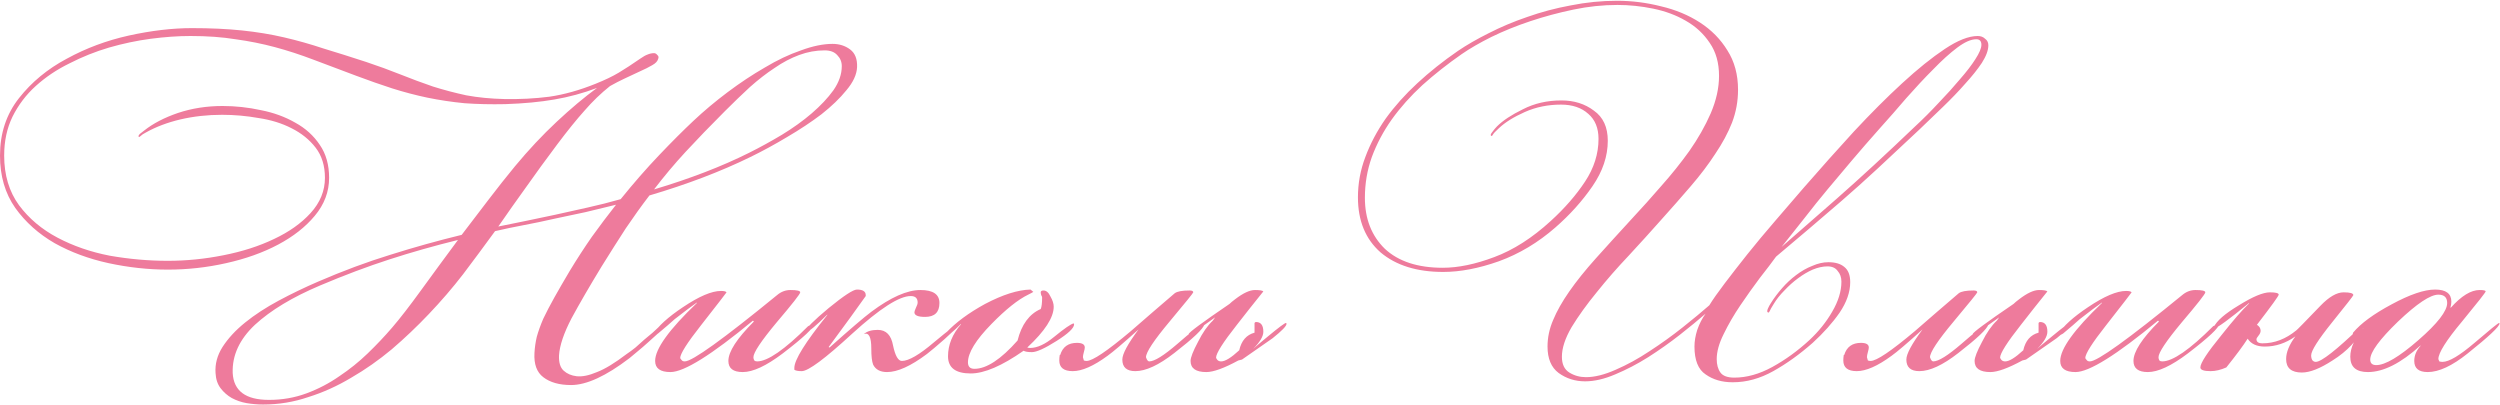 <?xml version="1.0" encoding="UTF-8"?> <svg xmlns="http://www.w3.org/2000/svg" width="1618" height="262" viewBox="0 0 1618 262" fill="none"><path d="M423.3 122.6C446.7 115.6 467.2 107.7 484.8 98.9C492 95.3 499.1 91.4 506.1 87.2C513.3 82.8 519.7 78.2 525.3 73.4C531.1 68.4 535.8 63.4 539.4 58.4C543 53.2 544.8 48 544.8 42.8C544.8 40 543.8 37.6 541.8 35.6C540 33.6 537.3 32.6 533.7 32.6C528.1 32.6 522.6 33.6 517.2 35.6C511.8 37.6 506.5 40.4 501.3 44C496.1 47.4 490.8 51.5 485.4 56.3C480.2 61.1 474.8 66.3 469.2 71.9C459.6 81.5 451.1 90.3 443.7 98.3C436.5 106.1 429.7 114.2 423.3 122.6ZM174.3 258.8C182.7 258.8 190.7 257.4 198.3 254.6C205.9 251.8 213 248.1 219.6 243.5C226.2 239.1 232.3 234.2 237.9 228.8C243.7 223.2 249 217.6 253.8 212C258.8 206.2 265 198.2 272.4 188C279.8 177.8 287.8 166.9 296.4 155.3C281 159.1 266.2 163.3 252 167.9C237.8 172.5 222.9 178.1 207.3 184.7C189.3 192.3 175.2 200.8 165 210.2C155 219.6 150.2 230 150.6 241.4C151.2 253 159 258.8 174 258.8H174.3ZM170.1 261.8C166.7 261.8 163.2 261.5 159.6 260.9C156.2 260.3 153 259.2 150 257.6C147.2 256 144.8 253.9 142.8 251.3C140.8 248.7 139.7 245.4 139.5 241.4C139.1 235.6 140.6 230 144 224.6C147.6 219 152.5 213.7 158.7 208.7C164.9 203.7 172.1 199 180.3 194.6C188.5 190.2 197 186.1 205.8 182.3C222 175.3 237.6 169.5 252.6 164.9C267.8 160.1 283.2 155.8 298.8 152C304.6 144.4 310.4 136.8 316.2 129.2C322 121.6 327.7 114.4 333.3 107.6C342.1 97 351.1 87.4 360.3 78.8C369.5 70.2 378.2 62.9 386.4 56.9C377.4 60.3 368.2 62.8 358.8 64.4C349.6 66 339 67 327 67.4C317.6 67.6 308.8 67.4 300.6 66.8C292.4 66 284.4 64.8 276.6 63.2C269 61.6 261.4 59.6 253.8 57.2C246.4 54.8 238.7 52.1 230.7 49.1C220.5 45.3 211.2 41.8 202.8 38.6C194.4 35.4 186.1 32.7 177.9 30.5C169.7 28.3 161.2 26.6 152.4 25.4C143.8 24 134.1 23.3 123.3 23.3C115.3 23.3 106.7 23.9 97.5 25.1C88.5 26.3 79.5 28.2 70.5 30.8C61.7 33.4 53.2 36.8 45 41C36.8 45 29.5 49.9 23.1 55.7C16.9 61.3 11.9 67.9 8.1 75.5C4.5 82.9 2.7 91.3 2.7 100.7C2.7 113.3 5.9 124 12.3 132.8C18.7 141.4 27 148.4 37.2 153.8C47.4 159.2 58.7 163.1 71.1 165.5C83.7 167.7 96.2 168.8 108.6 168.8C120.6 168.8 132.6 167.6 144.6 165.2C156.8 162.8 167.7 159.3 177.3 154.7C187.1 150.1 195 144.5 201 137.9C207.2 131.1 210.3 123.5 210.3 115.1C210.3 107.3 208.3 100.8 204.3 95.6C200.3 90.4 195.1 86.2 188.7 83C182.5 79.8 175.4 77.6 167.4 76.4C159.6 75 151.7 74.3 143.7 74.3C134.3 74.3 125.3 75.3 116.7 77.3C108.3 79.3 100.9 82.1 94.5 85.7C92.9 86.5 91.7 87.3 90.9 88.1C90.3 88.7 89.9 88.8 89.7 88.4C89.5 88 89.8 87.4 90.6 86.6C91.6 85.8 92.5 85.1 93.3 84.5C99.1 79.9 106.4 76.1 115.2 73.1C124.2 70.1 133.8 68.6 144 68.6C152.4 68.6 160.7 69.5 168.9 71.3C177.1 72.9 184.5 75.6 191.1 79.4C197.7 83 203 87.8 207 93.8C211 99.6 213 106.7 213 115.1C213 124.1 209.9 132.3 203.7 139.7C197.7 146.9 189.8 153.1 180 158.3C170.2 163.5 159 167.5 146.4 170.3C134 173.1 121.4 174.5 108.6 174.5C96 174.5 83.2 173.1 70.2 170.3C57.4 167.5 45.8 163.2 35.4 157.4C25 151.4 16.5 143.8 9.9 134.6C3.3 125.2 4.24683e-07 113.9 4.24683e-07 100.7C4.24683e-07 86.3 4.1 73.9 12.3 63.5C20.5 53.1 30.8 44.6 43.2 38C55.6 31.2 69 26.2 83.4 23C98 19.8 111.6 18.2 124.2 18.2C136.2 18.2 147 18.7 156.6 19.7C166.2 20.7 175.3 22.2 183.9 24.2C192.5 26.2 201 28.6 209.4 31.4C218 34 227.2 36.9 237 40.1C244.8 42.7 252.2 45.4 259.2 48.2C266.2 51 273.2 53.6 280.2 56C287.2 58.2 294.4 60.1 301.8 61.7C309.4 63.1 317.6 63.9 326.4 64.1C336.4 64.3 346.1 63.8 355.5 62.6C365.1 61.2 375.1 58.4 385.5 54.2C391.5 51.8 396.5 49.4 400.5 47C404.5 44.6 409.1 41.6 414.3 38C416.3 36.6 417.9 35.7 419.1 35.3C420.5 34.7 421.9 34.4 423.3 34.4C424.1 34.4 424.8 34.8 425.4 35.6C426.2 36.2 426.4 37 426 38C425.6 39.6 424.3 41 422.1 42.2C420.1 43.4 417.3 44.8 413.7 46.4C410.3 48 407.1 49.5 404.1 50.9C401.1 52.3 398 53.9 394.8 55.7C389 60.3 383.5 65.6 378.3 71.6C373.1 77.4 367.2 84.7 360.6 93.5C353.4 103.1 346.7 112.3 340.5 121.1C334.3 129.7 328.3 138.2 322.5 146.6C328.3 145.4 334.2 144.2 340.2 143C346.2 141.8 352.4 140.5 358.8 139.1C366 137.5 373.2 135.9 380.4 134.3C387.6 132.7 394.7 130.9 401.7 128.9C410.1 118.5 418.4 109 426.6 100.4C434.8 91.8 442.2 84.4 448.8 78.2C455.6 71.8 463 65.6 471 59.6C479 53.6 487 48.3 495 43.7C503 38.9 510.8 35.2 518.4 32.6C526 29.8 532.8 28.4 538.8 28.4C543.2 28.4 547 29.6 550.2 32C553.4 34.4 554.9 38.2 554.7 43.4C554.5 48.2 552.2 53.2 547.8 58.4C543.6 63.6 538.2 68.8 531.6 74C525 79 517.6 83.9 509.4 88.7C501.4 93.5 493.5 97.8 485.7 101.6C466.5 111 444.7 119.3 420.3 126.5C415.1 133.3 410 140.4 405 147.8C400.2 155.2 395 163.4 389.4 172.4C381.6 185.2 375.1 196.4 369.9 206C364.9 215.6 362.2 223.6 361.8 230C361.6 234.6 362.6 237.9 364.8 239.9C367 241.9 369.8 243.1 373.2 243.5C376.8 243.9 381.2 243 386.4 240.8C391.6 238.8 398 234.9 405.6 229.1C407.4 227.9 409.3 226.5 411.3 224.9C413.3 223.1 415.2 221.4 417 219.8C419 218.2 420.8 216.7 422.4 215.3C424.2 213.7 425.6 212.4 426.6 211.4C427.4 210.6 428.3 209.8 429.3 209C430.5 208.2 431.3 208 431.7 208.4C432.1 209 431.3 210.3 429.3 212.3C428.5 213.1 427.2 214.4 425.4 216.2C423.6 217.8 421.6 219.6 419.4 221.6C417.2 223.6 415 225.5 412.8 227.3C410.6 229.1 408.8 230.6 407.4 231.8C392.2 243.4 379.6 249.2 369.6 249.2C362 249.2 356 247.5 351.6 244.1C347.4 240.9 345.5 235.7 345.9 228.5C346.1 224.9 346.6 221.4 347.4 218C348.4 214.4 349.8 210.5 351.6 206.3C353.6 202.1 356 197.5 358.8 192.5C361.6 187.5 364.9 181.8 368.7 175.4C373.3 167.8 378.1 160.4 383.1 153.2C388.3 146 393.5 139.1 398.7 132.5C392.3 134.1 385.7 135.7 378.9 137.3C372.1 138.7 365.5 140.1 359.1 141.5C352.1 143.1 345.4 144.5 339 145.7C332.6 146.9 326.4 148.2 320.4 149.6C313.4 159.2 306.5 168.5 299.7 177.5C292.9 186.3 285.5 194.9 277.5 203.3C269.9 211.3 261.9 218.9 253.5 226.1C245.1 233.1 236.4 239.2 227.4 244.4C218.4 249.8 209.1 254 199.5 257C190.1 260.2 180.4 261.8 170.4 261.8H170.1ZM526.908 209.6C526.908 212 520.108 218.4 506.508 228.8C495.908 236.8 487.308 240.8 480.708 240.8C474.508 240.8 471.408 238.4 471.408 233.6C471.408 227.6 476.908 219.1 487.908 208.1L487.308 207.5C460.508 229.7 442.708 240.8 433.908 240.8C427.308 240.8 424.008 238.4 424.008 233.6C424.008 225.8 433.008 213.3 451.008 196.1V195.8C447.808 198 443.008 201.6 436.608 206.6C434.208 208.8 430.608 211.9 425.808 215.9C424.608 216.7 423.608 217.1 422.808 217.1L422.508 216.5C425.908 211.1 432.408 205.2 442.008 198.8C452.408 191.8 460.608 188.3 466.608 188.3C468.608 188.3 469.808 188.6 470.208 189.2C470.008 189.6 464.508 196.7 453.708 210.5C444.708 221.9 440.208 229 440.208 231.8C440.408 232 440.708 232.4 441.108 233C441.508 233.6 442.208 233.9 443.208 233.9C448.008 233.9 467.908 219.6 502.908 191C505.508 188.8 508.408 187.7 511.608 187.7C515.808 187.7 517.908 188.2 517.908 189.2C517.908 190.2 512.808 196.7 502.608 208.7C492.608 220.7 487.608 228.2 487.608 231.2C487.608 232 487.808 232.7 488.208 233.3C488.608 233.7 489.208 233.9 490.008 233.9C496.808 233.9 507.808 226.3 523.008 211.1L526.908 209.3V209.6ZM620.602 209.6C620.602 210.6 617.502 213.9 611.302 219.5C606.302 223.9 602.502 227.1 599.902 229.1C589.502 236.9 580.902 240.8 574.102 240.8C569.702 240.8 566.702 239.2 565.102 236C564.302 234 563.902 230.5 563.902 225.5C563.902 218.1 562.302 215 559.102 216.2C561.102 214.4 564.102 213.5 568.102 213.5C573.502 213.5 576.802 216.9 578.002 223.7C579.402 230.3 581.302 233.6 583.702 233.6C588.102 233.6 595.002 229.6 604.402 221.6C614.002 213.6 619.402 209.5 620.602 209.3V209.6ZM608.002 196.1C608.002 202.1 604.902 205.1 598.702 205.1C594.102 205.1 591.802 204.1 591.802 202.1C591.802 201.7 592.102 200.8 592.702 199.4C593.502 197.8 593.902 196.6 593.902 195.8C593.902 193 592.402 191.6 589.402 191.6C582.002 191.6 569.402 199.7 551.602 215.9C534.002 232.1 523.102 240.2 518.902 240.2C516.502 240.2 514.902 239.9 514.102 239.3C514.102 239.1 514.102 238.7 514.102 238.1C514.102 232.9 521.202 221.5 535.402 203.9V203.6C528.002 211 523.502 214.7 521.902 214.7C521.502 214.7 521.302 214.6 521.302 214.4C521.702 212.4 526.702 207.4 536.302 199.4C546.102 191.4 552.202 187.4 554.602 187.4C558.402 187.4 560.302 188.6 560.302 191V191.6C555.102 199 547.102 210 536.302 224.6L536.902 224.9C550.102 213.1 559.102 205.4 563.902 201.8C576.502 192.4 587.102 187.7 595.702 187.7C603.902 187.7 608.002 190.5 608.002 196.1ZM695.159 209.9C695.159 212.3 691.359 215.9 683.759 220.7C676.159 225.5 670.859 227.9 667.859 227.9C665.259 227.9 663.459 227.6 662.459 227C648.459 236.8 637.059 241.7 628.259 241.7C618.459 241.7 613.559 238 613.559 230.6C613.559 223.2 616.359 216.3 621.959 209.9V209.6C616.759 214.8 613.559 217.4 612.359 217.4C612.159 217.4 612.059 217.3 612.059 217.1V216.5C612.059 216.5 612.159 216.1 612.359 215.3C618.559 208.7 626.959 202.5 637.559 196.7C648.959 190.7 658.759 187.6 666.959 187.4L668.759 188.9C668.559 189.1 667.459 189.7 665.459 190.7C658.859 193.9 650.959 200.2 641.759 209.6C631.559 220 626.459 228.3 626.459 234.5C626.459 237.3 627.859 238.7 630.659 238.7C638.459 238.7 647.759 232.6 658.559 220.4C661.159 210 666.159 203.2 673.559 200C674.159 198.6 674.459 196.1 674.459 192.5C674.459 192.1 674.259 191.6 673.859 191C673.659 190.2 673.559 189.6 673.559 189.2C673.559 188.4 674.159 188 675.359 188C677.159 188 678.659 189.3 679.859 191.9C681.259 194.3 681.959 196.5 681.959 198.5C681.959 205.5 676.259 214.3 664.859 224.9C665.459 225.1 666.059 225.2 666.659 225.2C671.259 225.2 676.459 222.8 682.259 218C688.859 212.6 693.059 209.7 694.859 209.3C695.059 209.5 695.159 209.7 695.159 209.9ZM779.473 209.9C778.873 212.7 772.373 218.9 759.973 228.5C749.973 236.3 741.573 240.2 734.773 240.2C729.173 240.2 726.373 237.7 726.373 232.7C726.373 229.1 729.873 222.6 736.873 213.2C726.873 222.2 720.173 227.9 716.773 230.3C707.773 236.9 700.273 240.2 694.273 240.2C688.473 240.2 685.573 237.9 685.573 233.3C685.573 232.1 685.673 230.9 685.873 229.7H686.173C687.773 224.5 691.373 221.9 696.973 221.9C700.373 221.9 702.073 222.9 702.073 224.9C702.073 225.5 701.873 226.5 701.473 227.9C701.073 229.3 700.873 230.4 700.873 231.2C700.873 231.4 701.073 232.1 701.473 233.3C702.073 233.5 702.673 233.6 703.273 233.6C707.073 233.6 716.573 227.2 731.773 214.4C741.173 206.2 750.673 198 760.273 189.8C761.873 188.6 765.073 188 769.873 188C771.473 188 772.273 188.4 772.273 189.2C772.273 189.6 767.173 195.9 756.973 208.1C746.773 220.3 741.673 228 741.673 231.2C742.273 233 742.973 233.9 743.773 233.9C747.173 233.9 753.273 230.1 762.073 222.5C770.873 214.7 776.673 210.5 779.473 209.9ZM832.634 209.6C832.634 211 829.634 214.1 823.634 218.9C819.434 221.9 812.834 226.5 803.834 232.7L801.434 233.3C792.234 238.3 785.334 240.8 780.734 240.8C773.934 240.8 770.534 238.4 770.534 233.6C770.534 231.4 772.134 227.3 775.334 221.3C778.334 215.3 781.534 210.7 784.934 207.5C785.334 206.9 785.834 206.2 786.434 205.4C775.634 213.2 770.034 217.1 769.634 217.1L769.334 216.2C769.334 215.2 778.134 208.7 795.734 196.7C796.534 195.9 797.734 194.9 799.334 193.7C804.534 189.7 808.834 187.7 812.234 187.7C815.234 187.7 817.034 188 817.634 188.6C811.834 195.8 806.134 203 800.534 210.2C791.534 221.6 787.034 228.7 787.034 231.5C787.034 231.7 787.334 232.2 787.934 233C788.534 233.6 789.334 233.9 790.334 233.9C792.934 233.9 796.834 231.5 802.034 226.7C803.434 220.5 806.734 216.7 811.934 215.3C811.934 215.3 811.934 213.2 811.934 209L812.234 208.7C812.434 208.5 812.634 208.4 812.834 208.4C816.034 208.4 817.634 210.5 817.634 214.7C817.634 217.7 815.434 221.4 811.034 225.8C813.034 224 816.234 221.3 820.634 217.7C827.634 211.9 831.534 209 832.334 209C832.534 209.2 832.634 209.4 832.634 209.6ZM1121.26 247.4C1114.46 247.4 1108.66 245.7 1103.86 242.3C1099.06 239.1 1096.66 233.1 1096.66 224.3C1096.66 220.9 1097.26 217.3 1098.46 213.5C1099.86 209.5 1101.66 206 1103.86 203C1099.26 207 1093.66 211.6 1087.06 216.8C1080.66 221.8 1073.86 226.6 1066.66 231.2C1059.66 235.6 1052.56 239.3 1045.36 242.3C1038.36 245.3 1031.86 246.8 1025.86 246.8C1019.46 246.8 1013.76 245 1008.76 241.4C1003.96 237.8 1001.56 232.1 1001.56 224.3C1001.56 218.5 1002.76 212.8 1005.16 207.2C1007.56 201.4 1011.06 195.2 1015.66 188.6C1020.26 182 1025.96 174.9 1032.76 167.3C1039.76 159.5 1047.76 150.7 1056.76 140.9C1062.56 134.7 1068.66 127.9 1075.06 120.5C1081.66 113.1 1087.76 105.5 1093.36 97.7C1098.96 89.7 1103.56 81.6 1107.16 73.4C1110.76 65 1112.56 56.9 1112.56 49.1C1112.56 40.7 1110.56 33.6 1106.56 27.8C1102.56 21.8 1097.36 17 1090.96 13.4C1084.76 9.8 1077.76 7.2 1069.96 5.6C1062.16 4 1054.46 3.2 1046.86 3.2C1037.46 3.2 1027.96 4.2 1018.36 6.2C1008.76 8.2 999.457 10.7 990.457 13.7C981.457 16.7 973.057 20.1 965.257 23.9C957.657 27.7 951.257 31.4 946.057 35C936.857 41.4 928.357 48.1 920.557 55.1C912.957 62.1 906.357 69.5 900.757 77.3C895.357 84.9 891.057 93 887.857 101.6C884.857 110 883.357 118.8 883.357 128C883.357 141.6 887.657 152.6 896.257 161C905.057 169.2 917.557 173.3 933.757 173.3C943.757 173.3 954.857 171 967.057 166.4C979.457 161.8 991.657 154 1003.66 143C1012.66 134.8 1020.06 126.3 1025.86 117.5C1031.66 108.7 1034.56 99.5 1034.56 89.9C1034.56 82.9 1032.36 77.5 1027.96 73.7C1023.56 69.7 1017.66 67.7 1010.26 67.7C1001.86 67.7 994.057 69.3 986.857 72.5C979.657 75.7 974.057 79.2 970.057 83C967.857 85 966.557 86.4 966.157 87.2C965.757 88 965.357 88.2 964.957 87.8C964.557 87.4 964.857 86.6 965.857 85.4C966.857 84 967.857 82.8 968.857 81.8C972.657 78 978.257 74.3 985.657 70.7C993.057 66.9 1001.36 65 1010.56 65C1018.76 65 1025.76 67.2 1031.56 71.6C1037.56 75.8 1040.56 82.3 1040.56 91.1C1040.56 101.1 1037.26 110.9 1030.66 120.5C1024.06 130.1 1016.06 139 1006.66 147.2C995.457 157 983.257 164.3 970.057 169.1C957.057 173.7 945.057 176 934.057 176C917.057 176 903.557 171.8 893.557 163.4C883.757 154.8 878.857 142.9 878.857 127.7C878.857 118.7 880.457 110 883.657 101.6C886.857 93 891.257 84.7 896.857 76.7C902.657 68.7 909.457 61.1 917.257 53.9C925.257 46.5 934.057 39.5 943.657 32.9C949.257 29.1 955.857 25.3 963.457 21.5C971.257 17.5 979.557 14 988.357 11C997.357 7.8 1006.76 5.3 1016.56 3.5C1026.56 1.5 1036.56 0.5 1046.56 0.5C1056.16 0.5 1065.66 1.7 1075.06 4.1C1084.46 6.3 1092.86 9.8 1100.26 14.6C1107.66 19.4 1113.56 25.4 1117.96 32.6C1122.56 39.8 1124.86 48.3 1124.86 58.1C1124.86 65.5 1123.56 72.6 1120.96 79.4C1118.36 86 1114.76 92.7 1110.16 99.5C1105.76 106.3 1100.46 113.3 1094.26 120.5C1088.26 127.5 1081.66 135 1074.46 143C1068.26 150 1061.46 157.5 1054.06 165.5C1046.66 173.3 1039.76 181.2 1033.36 189.2C1026.96 197 1021.56 204.5 1017.16 211.7C1012.96 218.9 1010.86 225.3 1010.86 230.9C1010.86 235.7 1012.46 239.1 1015.66 241.1C1018.86 243.1 1022.46 244.1 1026.46 244.1C1032.06 244.1 1038.46 242.5 1045.66 239.3C1053.06 236.1 1060.36 232.1 1067.56 227.3C1074.96 222.5 1082.06 217.4 1088.86 212C1095.66 206.6 1101.46 201.8 1106.26 197.6C1108.46 194 1111.76 189.3 1116.16 183.5C1120.56 177.7 1125.46 171.4 1130.86 164.6C1136.46 157.6 1142.46 150.4 1148.86 143C1155.26 135.6 1161.46 128.4 1167.46 121.4C1178.26 109 1189.06 96.9 1199.86 85.1C1210.86 73.3 1221.26 62.9 1231.06 53.9C1241.06 44.7 1250.26 37.3 1258.66 31.7C1267.06 26.1 1274.16 23.3 1279.96 23.3C1281.96 23.3 1283.56 23.9 1284.76 25.1C1286.16 26.1 1286.86 27.5 1286.86 29.3C1286.86 32.5 1285.46 36.3 1282.66 40.7C1279.86 44.9 1276.26 49.4 1271.86 54.2C1267.66 59 1262.86 64 1257.46 69.2C1252.26 74.2 1247.16 79.1 1242.16 83.9C1232.16 93.3 1223.06 101.8 1214.86 109.4C1206.86 116.8 1199.16 123.7 1191.76 130.1C1184.56 136.3 1177.56 142.3 1170.76 148.1C1163.96 153.9 1156.86 159.9 1149.46 166.1C1146.86 169.7 1143.36 174.3 1138.96 179.9C1134.76 185.5 1130.56 191.4 1126.36 197.6C1122.16 203.8 1118.56 210 1115.56 216.2C1112.56 222.2 1111.06 227.6 1111.06 232.4C1111.06 236 1111.86 238.9 1113.46 241.1C1115.06 243.3 1118.06 244.4 1122.46 244.4C1130.46 244.4 1138.66 242.1 1147.06 237.5C1155.46 232.9 1163.46 227.1 1171.06 220.1C1177.06 214.5 1181.96 208.4 1185.76 201.8C1189.76 195 1191.76 188.5 1191.76 182.3C1191.76 179.5 1190.96 177.2 1189.36 175.4C1187.96 173.4 1185.76 172.4 1182.76 172.4C1179.76 172.4 1176.56 173.1 1173.16 174.5C1169.96 175.9 1166.76 177.8 1163.56 180.2C1160.56 182.4 1157.66 185 1154.86 188C1152.06 190.8 1149.76 193.7 1147.96 196.7C1146.56 198.9 1145.66 200.5 1145.26 201.5C1144.86 202.3 1144.46 202.5 1144.06 202.1C1143.66 201.9 1143.66 201.2 1144.06 200C1144.66 198.6 1145.36 197.3 1146.16 196.1C1148.16 192.9 1150.56 189.7 1153.36 186.5C1156.16 183.3 1159.16 180.5 1162.36 178.1C1165.76 175.5 1169.26 173.5 1172.86 172.1C1176.46 170.5 1179.96 169.7 1183.36 169.7C1187.76 169.7 1191.16 170.7 1193.56 172.7C1196.16 174.7 1197.46 178 1197.46 182.6C1197.46 189 1195.16 195.6 1190.56 202.4C1185.96 209 1180.16 215.5 1173.16 221.9C1164.76 229.3 1156.26 235.4 1147.66 240.2C1139.06 245 1130.36 247.4 1121.56 247.4H1121.26ZM1153.06 159.8C1162.26 151.8 1174.26 141.3 1189.06 128.3C1204.06 115.1 1220.76 99.7 1239.16 82.1C1244.56 77.1 1249.76 71.9 1254.76 66.5C1259.96 61.1 1264.56 56 1268.56 51.2C1272.76 46.4 1276.06 42.1 1278.46 38.3C1281.06 34.3 1282.36 31.2 1282.36 29C1282.36 26.6 1281.26 25.4 1279.06 25.4C1275.66 25.4 1271.56 27.2 1266.76 30.8C1261.96 34.4 1256.76 39.1 1251.16 44.9C1245.56 50.5 1239.76 56.7 1233.76 63.5C1227.96 70.3 1222.26 76.8 1216.66 83C1210.26 90.2 1204.26 97.1 1198.66 103.7C1193.26 110.1 1187.96 116.4 1182.76 122.6C1177.76 128.6 1172.86 134.7 1168.06 140.9C1163.26 146.9 1158.26 153.2 1153.06 159.8ZM1286.89 209.9C1286.29 212.7 1279.79 218.9 1267.39 228.5C1257.39 236.3 1248.99 240.2 1242.19 240.2C1236.59 240.2 1233.79 237.7 1233.79 232.7C1233.79 229.1 1237.29 222.6 1244.29 213.2C1234.29 222.2 1227.59 227.9 1224.19 230.3C1215.19 236.9 1207.69 240.2 1201.69 240.2C1195.89 240.2 1192.99 237.9 1192.99 233.3C1192.99 232.1 1193.09 230.9 1193.29 229.7H1193.59C1195.19 224.5 1198.79 221.9 1204.39 221.9C1207.79 221.9 1209.49 222.9 1209.49 224.9C1209.49 225.5 1209.29 226.5 1208.89 227.9C1208.49 229.3 1208.29 230.4 1208.29 231.2C1208.29 231.4 1208.49 232.1 1208.89 233.3C1209.49 233.5 1210.09 233.6 1210.69 233.6C1214.49 233.6 1223.99 227.2 1239.19 214.4C1248.59 206.2 1258.09 198 1267.69 189.8C1269.29 188.6 1272.49 188 1277.29 188C1278.89 188 1279.69 188.4 1279.69 189.2C1279.69 189.6 1274.59 195.9 1264.39 208.1C1254.19 220.3 1249.09 228 1249.09 231.2C1249.69 233 1250.39 233.9 1251.19 233.9C1254.59 233.9 1260.69 230.1 1269.49 222.5C1278.29 214.7 1284.09 210.5 1286.89 209.9ZM1340.06 209.6C1340.06 211 1337.06 214.1 1331.06 218.9C1326.86 221.9 1320.26 226.5 1311.26 232.7L1308.86 233.3C1299.66 238.3 1292.76 240.8 1288.16 240.8C1281.36 240.8 1277.96 238.4 1277.96 233.6C1277.96 231.4 1279.56 227.3 1282.76 221.3C1285.76 215.3 1288.96 210.7 1292.36 207.5C1292.76 206.9 1293.26 206.2 1293.86 205.4C1283.06 213.2 1277.46 217.1 1277.06 217.1L1276.76 216.2C1276.76 215.2 1285.56 208.7 1303.16 196.7C1303.96 195.9 1305.16 194.9 1306.76 193.7C1311.96 189.7 1316.26 187.7 1319.66 187.7C1322.66 187.7 1324.46 188 1325.06 188.6C1319.26 195.8 1313.56 203 1307.96 210.2C1298.96 221.6 1294.46 228.7 1294.46 231.5C1294.46 231.7 1294.76 232.2 1295.36 233C1295.96 233.6 1296.76 233.9 1297.76 233.9C1300.36 233.9 1304.26 231.5 1309.46 226.7C1310.86 220.5 1314.16 216.7 1319.36 215.3C1319.36 215.3 1319.36 213.2 1319.36 209L1319.66 208.7C1319.86 208.5 1320.06 208.4 1320.26 208.4C1323.46 208.4 1325.06 210.5 1325.06 214.7C1325.06 217.7 1322.86 221.4 1318.46 225.8C1320.46 224 1323.66 221.3 1328.06 217.7C1335.06 211.9 1338.96 209 1339.76 209C1339.96 209.2 1340.06 209.4 1340.06 209.6ZM1436.28 209.6C1436.28 212 1429.48 218.4 1415.88 228.8C1405.28 236.8 1396.68 240.8 1390.08 240.8C1383.88 240.8 1380.78 238.4 1380.78 233.6C1380.78 227.6 1386.28 219.1 1397.28 208.1L1396.68 207.5C1369.88 229.7 1352.08 240.8 1343.28 240.8C1336.68 240.8 1333.38 238.4 1333.38 233.6C1333.38 225.8 1342.38 213.3 1360.38 196.1V195.8C1357.18 198 1352.38 201.6 1345.98 206.6C1343.58 208.8 1339.98 211.9 1335.18 215.9C1333.98 216.7 1332.98 217.1 1332.18 217.1L1331.88 216.5C1335.28 211.1 1341.78 205.2 1351.38 198.8C1361.78 191.8 1369.98 188.3 1375.98 188.3C1377.98 188.3 1379.18 188.6 1379.58 189.2C1379.38 189.6 1373.88 196.7 1363.08 210.5C1354.08 221.9 1349.58 229 1349.58 231.8C1349.78 232 1350.08 232.4 1350.48 233C1350.88 233.6 1351.58 233.9 1352.58 233.9C1357.38 233.9 1377.28 219.6 1412.28 191C1414.88 188.8 1417.78 187.7 1420.98 187.7C1425.18 187.7 1427.28 188.2 1427.28 189.2C1427.28 190.2 1422.18 196.7 1411.98 208.7C1401.98 220.7 1396.98 228.2 1396.98 231.2C1396.98 232 1397.18 232.7 1397.58 233.3C1397.98 233.7 1398.58 233.9 1399.38 233.9C1406.18 233.9 1417.18 226.3 1432.38 211.1L1436.28 209.3V209.6ZM1529.98 211.4C1525.98 220 1519.18 227.3 1509.58 233.3C1501.58 238.5 1494.98 241.1 1489.78 241.1C1482.98 241.1 1479.58 238.2 1479.58 232.4C1479.58 228 1481.58 223.1 1485.58 217.7C1479.38 222.1 1472.78 224.3 1465.78 224.3C1460.58 224.3 1456.88 222.6 1454.68 219.2C1451.88 223.6 1447.28 229.8 1440.88 237.8C1437.28 239.4 1433.88 240.2 1430.68 240.2C1426.28 240.2 1424.08 239.4 1424.08 237.8C1424.08 235 1428.58 228.1 1437.58 217.1C1445.18 207.5 1451.18 200.6 1455.58 196.4V196.1C1442.38 206.9 1434.98 212.3 1433.38 212.3C1432.98 212.3 1432.78 212.1 1432.78 211.7C1434.58 207.7 1439.98 203 1448.98 197.6C1457.98 192 1464.68 189.2 1469.08 189.2C1472.88 189.2 1474.78 189.7 1474.78 190.7C1474.78 191.5 1470.08 198 1460.68 210.2C1462.28 211.2 1463.08 212.5 1463.08 214.1C1463.08 215.1 1462.58 216.2 1461.58 217.4C1460.78 218.4 1460.38 219.1 1460.38 219.5C1460.38 221.3 1461.68 222.2 1464.28 222.2C1472.08 222.2 1479.38 219.4 1486.18 213.8C1486.58 213.6 1491.78 208.3 1501.78 197.9C1507.38 192.1 1512.38 189.2 1516.78 189.2C1520.98 189.2 1523.08 189.8 1523.08 191C1523.08 191.4 1518.48 197.3 1509.28 208.7C1500.28 219.9 1495.78 227 1495.78 230C1495.78 231.4 1496.08 232.5 1496.68 233.3C1497.28 233.9 1497.98 234.2 1498.78 234.2C1502.38 234.2 1512.18 226.5 1528.18 211.1H1529.08C1529.48 211.1 1529.78 211.2 1529.98 211.4ZM1617.71 209.3C1617.71 211.3 1610.81 217.8 1597.01 228.8C1587.01 236.8 1578.41 240.8 1571.21 240.8C1565.41 240.8 1562.51 238.4 1562.51 233.6C1562.51 230 1563.91 226.7 1566.71 223.7H1566.41C1553.81 235.1 1542.51 240.8 1532.51 240.8C1524.91 240.8 1521.11 237.5 1521.11 230.9C1521.11 225.1 1523.91 219 1529.51 212.6H1529.21C1526.21 215.8 1524.31 217.4 1523.51 217.4C1523.11 217.4 1522.81 217.3 1522.61 217.1V216.5C1522.61 216.5 1522.71 216.1 1522.91 215.3C1527.91 209.3 1536.21 203.2 1547.81 197C1559.61 190.6 1569.01 187.4 1576.01 187.4C1583.01 187.4 1586.51 190 1586.51 195.2C1586.51 196.4 1586.31 197.7 1585.91 199.1H1586.21C1593.01 191.5 1599.21 187.7 1604.81 187.7C1607.41 187.7 1608.71 188 1608.71 188.6C1608.71 189.2 1603.61 195.7 1593.41 208.1C1583.21 220.3 1578.11 228.4 1578.11 232.4L1578.71 233.9C1579.31 234.1 1580.01 234.2 1580.81 234.2C1585.01 234.2 1591.91 230.1 1601.51 221.9C1611.31 213.5 1616.61 209.2 1617.41 209C1617.61 209.2 1617.71 209.3 1617.71 209.3ZM1583.81 196.1C1583.81 192.5 1581.91 190.7 1578.11 190.7C1572.91 190.7 1564.21 196.5 1552.01 208.1C1540.01 219.7 1534.01 227.9 1534.01 232.7C1534.01 235.1 1535.31 236.3 1537.91 236.3C1543.71 236.3 1552.81 230.9 1565.21 220.1C1577.61 209.3 1583.81 201.3 1583.81 196.1Z" fill="#EE7B9C"></path></svg> 